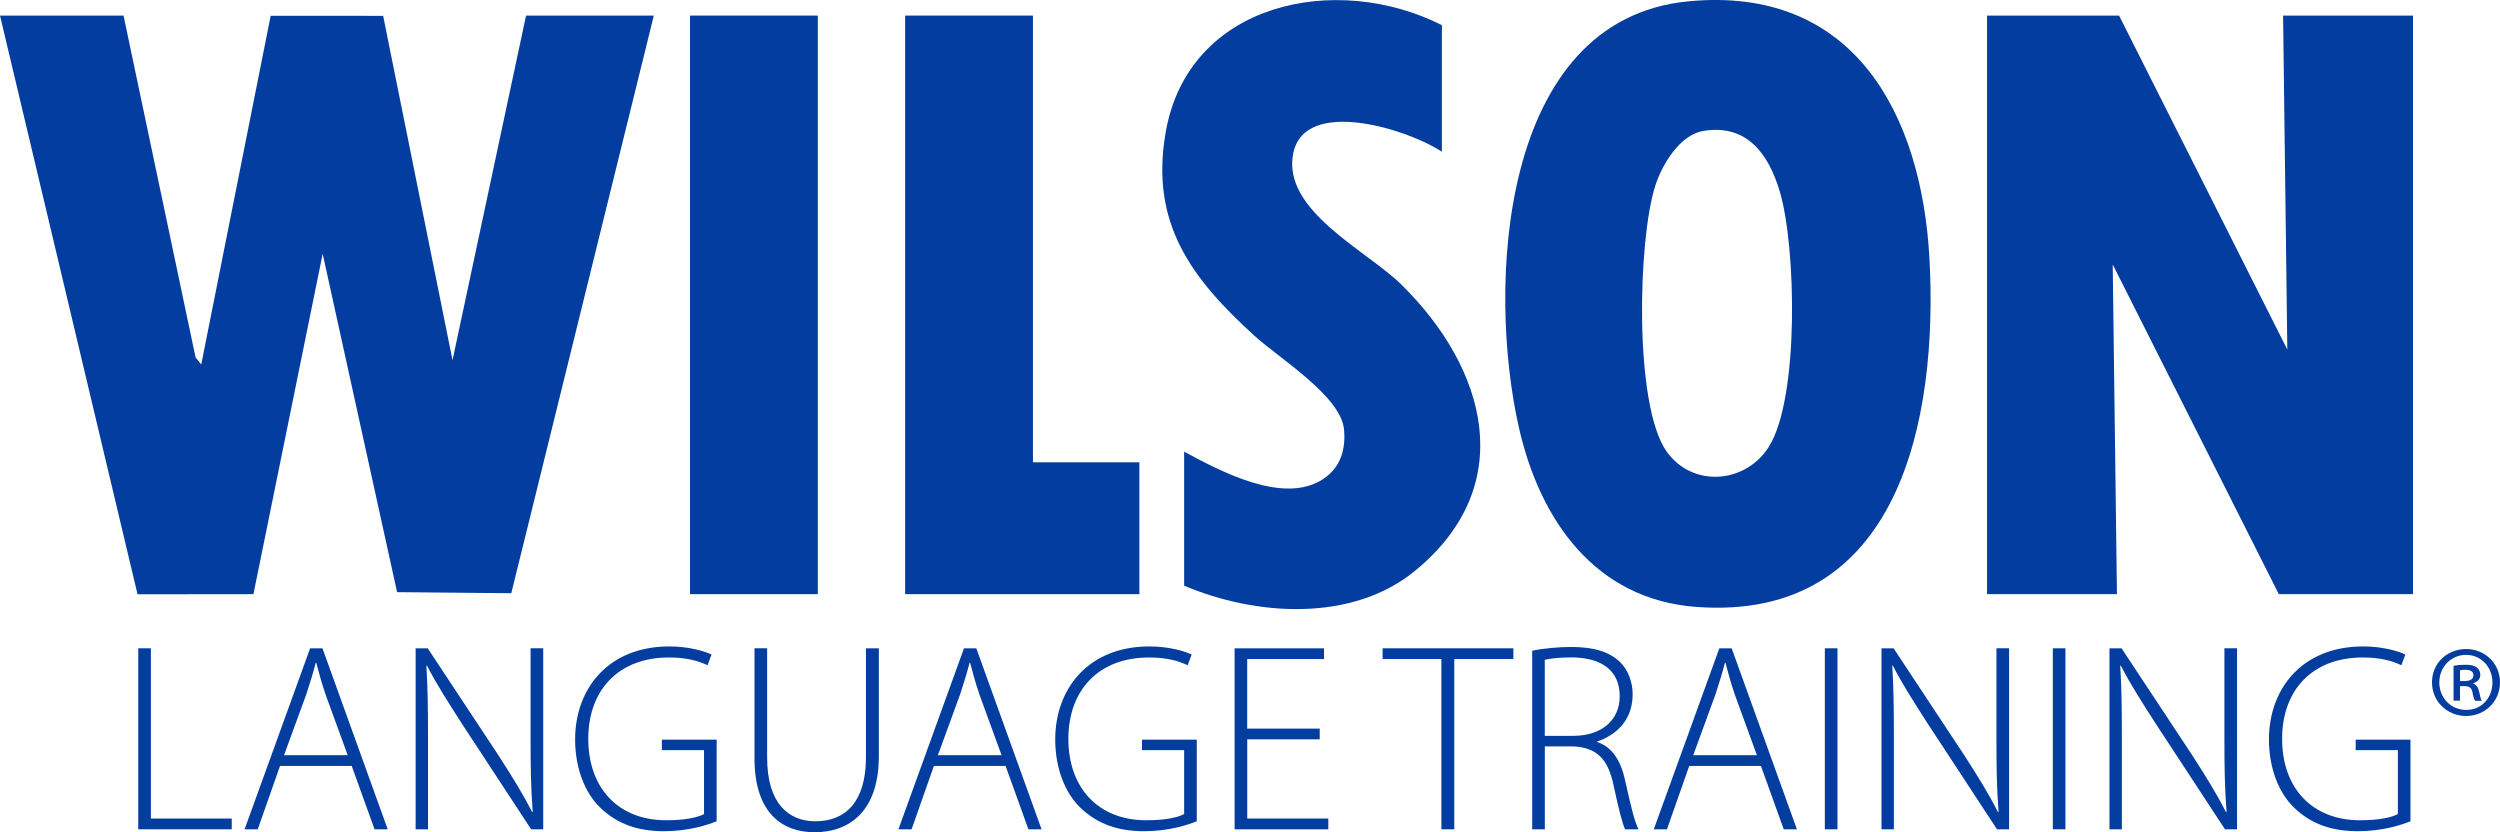 <?xml version="1.0" encoding="UTF-8"?>
<svg id="Layer_1" data-name="Layer 1" xmlns="http://www.w3.org/2000/svg" viewBox="0 0 585.49 194.91">
  <defs>
    <style>
      .cls-1 {
        fill: #033d9f;
      }
    </style>
  </defs>
  <g id="tuUN8z.tif">
    <g>
      <polygon class="cls-1" points="28.93 3.65 45.8 83.7 47.13 85.36 63.39 3.7 89.73 3.71 105.98 84.36 123.2 3.65 153.12 3.65 119.74 138.93 93 138.68 75.57 59.44 59.35 139.15 32.21 139.18 0 3.65 28.93 3.65"/>
      <polygon class="cls-1" points="496.28 3.65 535.68 81.87 534.69 3.65 565.11 3.65 565.11 139.15 533.69 139.15 494.79 61.94 495.78 139.15 465.36 139.15 465.36 3.65 496.28 3.65"/>
      <path class="cls-1" d="M395.42.31c38.66-3.71,54.63,26.3,56.46,60.39,2.01,37.43-6.98,84.96-54.6,81.44-23.7-1.75-36.57-20.29-41.5-41.75-7.58-32.98-4.76-95.82,39.64-100.08ZM398.89,30.67c-5.51.93-9.61,7.85-11.2,12.73-4.11,12.6-5.06,51.54,2.63,62.35,6.05,8.5,18.39,7.54,23.87-1.01,7.26-11.33,6.46-46.98,2.64-59.85-2.6-8.78-7.71-15.94-17.94-14.22Z"/>
      <path class="cls-1" d="M337.67,35.54c-7.49-5.08-32.06-13.04-34.8.36-2.73,13.36,17.22,22.76,25.34,30.76,19.89,19.6,27.61,46.98,3.21,67-14.82,12.16-37.37,10.59-54.1,3.5v-31.38c8.53,4.59,23.34,12.54,32.59,6.39,4.06-2.7,5.3-6.94,4.85-11.65-.75-7.76-15.22-16.64-20.98-21.89-14.79-13.45-24.51-26.41-20.78-47.67,5.34-30.52,39.96-37.56,64.68-25.07v29.64Z"/>
      <polygon class="cls-1" points="241.91 3.65 241.91 108.27 266.84 108.27 266.84 139.15 211.98 139.15 211.98 3.65 241.91 3.65"/>
      <rect class="cls-1" x="161.6" y="3.65" width="29.93" height="135.5"/>
    </g>
  </g>
  <g>
    <path class="cls-1" d="M32.38,151.83h2.96v39.87h18.93v2.52h-21.89v-42.39Z"/>
    <path class="cls-1" d="M65.58,179.38l-5.22,14.84h-3.08l15.35-42.39h2.89l15.28,42.39h-3.08l-5.35-14.84h-16.79ZM81.43,176.86l-5.16-14.15c-1.01-2.96-1.57-5.1-2.2-7.49h-.13c-.63,2.45-1.32,4.65-2.2,7.36l-5.22,14.28h14.91Z"/>
    <path class="cls-1" d="M97.34,194.22v-42.39h2.83l16.54,25.03c3.4,5.28,5.85,9.25,7.92,13.33l.13-.06c-.44-5.72-.5-10.57-.5-17.23v-21.07h2.96v42.39h-2.83l-16.16-24.65c-3.14-4.91-6.04-9.37-8.24-13.71l-.13.06c.31,5.22.38,9.81.38,16.86v21.45h-2.89Z"/>
    <path class="cls-1" d="M167.84,192.33c-2.14.88-6.54,2.33-12.33,2.33s-10.75-1.45-15.03-5.6c-3.46-3.4-5.79-9.06-5.79-15.91,0-11.76,7.67-21.76,22.08-21.76,4.59,0,8.24,1.13,9.87,1.89l-.94,2.52c-2.2-1.07-5.03-1.82-9.06-1.82-11.7,0-18.87,7.55-18.87,19.06s7.04,19.06,18.24,19.06c4.4,0,7.3-.63,8.87-1.45v-14.97h-9.87v-2.45h12.83v19.12Z"/>
    <path class="cls-1" d="M179.66,151.83v25.6c0,10.76,5.03,14.91,11.32,14.91,6.98,0,11.82-4.53,11.82-14.91v-25.6h3.02v25.28c0,13.02-7.04,17.8-15.03,17.8-7.42,0-14.09-4.34-14.09-17.3v-25.79h2.96Z"/>
    <path class="cls-1" d="M218.71,179.38l-5.22,14.84h-3.08l15.35-42.39h2.89l15.28,42.39h-3.08l-5.35-14.84h-16.79ZM234.56,176.86l-5.16-14.15c-1.01-2.96-1.57-5.1-2.2-7.49h-.13c-.63,2.45-1.32,4.65-2.2,7.36l-5.22,14.28h14.91Z"/>
    <path class="cls-1" d="M280.28,192.33c-2.14.88-6.54,2.33-12.33,2.33s-10.75-1.45-15.03-5.6c-3.46-3.4-5.79-9.06-5.79-15.91,0-11.76,7.67-21.76,22.08-21.76,4.59,0,8.24,1.13,9.87,1.89l-.94,2.52c-2.2-1.07-5.03-1.82-9.06-1.82-11.7,0-18.87,7.55-18.87,19.06s7.04,19.06,18.24,19.06c4.4,0,7.3-.63,8.87-1.45v-14.97h-9.87v-2.45h12.83v19.12Z"/>
    <path class="cls-1" d="M309.08,173.15h-16.98v18.55h18.99v2.52h-21.95v-42.39h20.94v2.52h-17.99v16.29h16.98v2.52Z"/>
    <path class="cls-1" d="M337.57,154.35h-13.77v-2.52h30.63v2.52h-13.84v39.87h-3.02v-39.87Z"/>
    <path class="cls-1" d="M358.83,152.4c2.58-.57,6.23-.88,9.12-.88,5.53,0,8.99,1.19,11.45,3.52,1.82,1.76,2.96,4.59,2.96,7.55,0,5.72-3.4,9.37-8.3,11.07v.13c3.4,1.07,5.53,4.28,6.54,8.99,1.45,6.6,2.26,9.75,3.14,11.45h-3.14c-.63-1.26-1.57-4.97-2.71-10.31-1.26-6.1-3.9-8.87-9.5-9.12h-6.6v19.43h-2.96v-41.82ZM361.78,172.33h6.73c6.54,0,10.82-3.65,10.82-9.25,0-6.48-4.78-9.12-11.45-9.12-2.89,0-5.03.31-6.1.57v17.8Z"/>
    <path class="cls-1" d="M395.61,179.38l-5.22,14.84h-3.08l15.35-42.39h2.89l15.28,42.39h-3.08l-5.35-14.84h-16.79ZM411.46,176.86l-5.16-14.15c-1.01-2.96-1.57-5.1-2.2-7.49h-.13c-.63,2.45-1.32,4.65-2.2,7.36l-5.22,14.28h14.91Z"/>
    <path class="cls-1" d="M430.33,151.83v42.39h-2.96v-42.39h2.96Z"/>
    <path class="cls-1" d="M440.64,194.22v-42.39h2.83l16.54,25.03c3.4,5.28,5.85,9.25,7.92,13.33l.13-.06c-.44-5.72-.5-10.57-.5-17.23v-21.07h2.96v42.39h-2.83l-16.16-24.65c-3.15-4.91-6.04-9.37-8.24-13.71l-.13.06c.32,5.22.38,9.81.38,16.86v21.45h-2.89Z"/>
    <path class="cls-1" d="M483.72,151.83v42.39h-2.96v-42.39h2.96Z"/>
    <path class="cls-1" d="M494.03,194.22v-42.39h2.83l16.54,25.03c3.4,5.28,5.85,9.25,7.92,13.33l.13-.06c-.44-5.72-.5-10.57-.5-17.23v-21.07h2.96v42.39h-2.83l-16.16-24.65c-3.15-4.91-6.04-9.37-8.24-13.71l-.13.06c.32,5.22.38,9.81.38,16.86v21.45h-2.89Z"/>
    <path class="cls-1" d="M564.53,192.33c-2.14.88-6.54,2.33-12.33,2.33s-10.75-1.45-15.03-5.6c-3.46-3.4-5.79-9.06-5.79-15.91,0-11.76,7.67-21.76,22.08-21.76,4.59,0,8.24,1.13,9.87,1.89l-.94,2.52c-2.2-1.07-5.03-1.82-9.06-1.82-11.7,0-18.87,7.55-18.87,19.06s7.04,19.06,18.24,19.06c4.4,0,7.3-.63,8.87-1.45v-14.97h-9.88v-2.45h12.83v19.12Z"/>
  </g>
  <path class="cls-1" d="M585.49,159.79c0,4.46-3.48,7.89-7.94,7.89s-7.99-3.43-7.99-7.89,3.53-7.79,7.99-7.79,7.94,3.43,7.94,7.79ZM571.27,159.79c0,3.63,2.7,6.47,6.32,6.47s6.13-2.84,6.13-6.42-2.6-6.47-6.17-6.47-6.27,2.89-6.27,6.42ZM576.13,164.1h-1.52v-8.18c.83-.15,1.72-.24,2.84-.24,1.37,0,2.06.24,2.6.64.49.34.83.98.83,1.72,0,1.03-.73,1.67-1.62,1.96v.1c.73.29,1.13.93,1.37,1.96.24,1.27.39,1.76.59,2.06h-1.57c-.24-.29-.44-1.03-.64-2.16-.2-.88-.73-1.27-1.91-1.27h-.98v3.43ZM576.13,159.5h1.03c1.13,0,2.11-.34,2.11-1.32,0-.78-.49-1.32-1.96-1.32-.59,0-.93.05-1.18.1v2.55Z"/>
</svg>